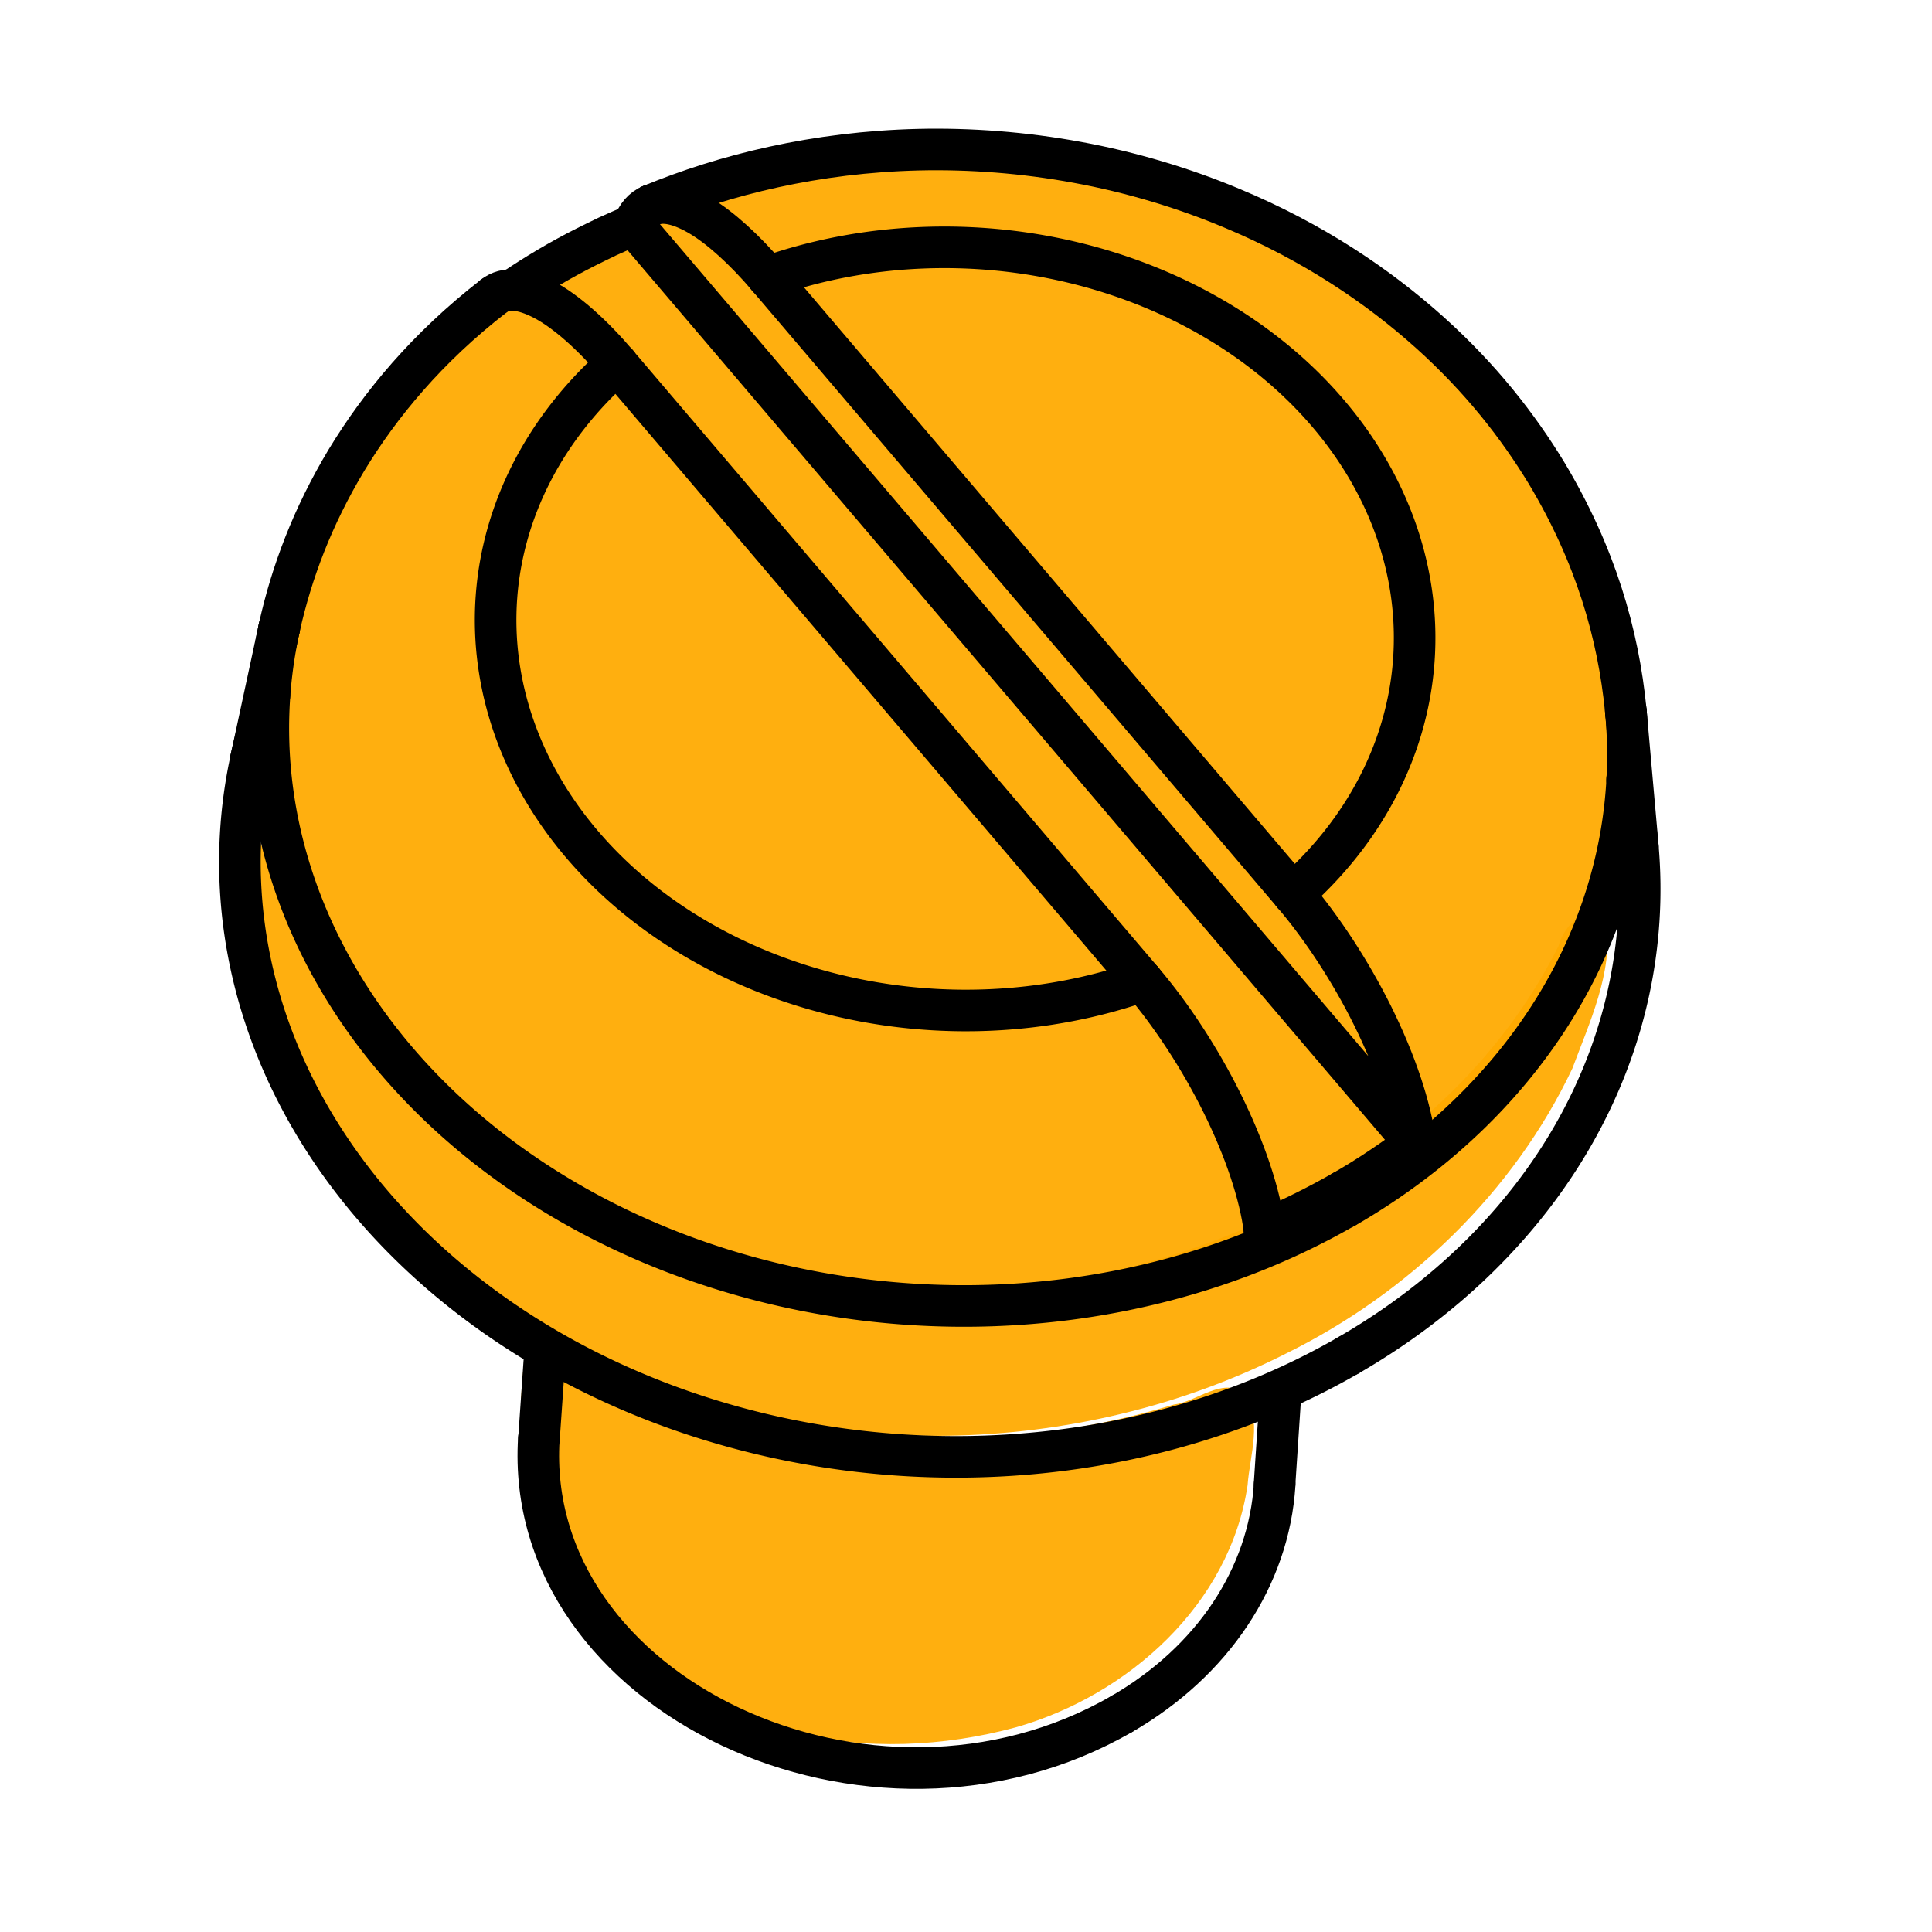 <?xml version="1.0" encoding="UTF-8" standalone="no"?>
<!-- Created with Inkscape (http://www.inkscape.org/) -->

<svg
   xmlns:dc="http://purl.org/dc/elements/1.1/"
   xmlns:cc="http://creativecommons.org/ns#"
   xmlns:rdf="http://www.w3.org/1999/02/22-rdf-syntax-ns#"
   xmlns:svg="http://www.w3.org/2000/svg"
   xmlns="http://www.w3.org/2000/svg"
   xmlns:sodipodi="http://sodipodi.sourceforge.net/DTD/sodipodi-0.dtd"
   xmlns:inkscape="http://www.inkscape.org/namespaces/inkscape"
   width="48"
   height="48"
   viewBox="0 0 48 48"
   id="svg15825"
   version="1.1"
   inkscape:version="0.91 r13725"
   sodipodi:docname="ISO1580.svg">
  <defs
     id="defs15827" />
  <sodipodi:namedview
     id="base"
     pagecolor="#ffffff"
     bordercolor="#666666"
     borderopacity="1.0"
     inkscape:pageopacity="0.0"
     inkscape:pageshadow="2"
     inkscape:zoom="12.625"
     inkscape:cx="24"
     inkscape:cy="24"
     inkscape:document-units="px"
     inkscape:current-layer="layer1"
     showgrid="false"
     units="px"
     inkscape:window-width="1260"
     inkscape:window-height="787"
     inkscape:window-x="0"
     inkscape:window-y="0"
     inkscape:window-maximized="0" />
  <g
     inkscape:label="Layer 1"
     inkscape:groupmode="layer"
     id="layer1"
     transform="translate(0,-1004.362)">
    <g
       transform="matrix(3.663,0,0,3.663,-644.546,400.799)"
       id="g15245">
      <path
         sodipodi:open="true"
         d="m 186.995,169.709 a 4.612,3.928 0 0 1 -4.602,3.928 4.612,3.928 0 0 1 -4.621,-3.912 4.612,3.928 0 0 1 4.584,-3.944 4.612,3.928 0 0 1 4.639,3.896"
         sodipodi:end="6.2751408"
         sodipodi:start="0"
         sodipodi:ry="3.9278505"
         sodipodi:rx="4.6115875"
         sodipodi:cy="169.70854"
         sodipodi:cx="182.38319"
         sodipodi:type="arc"
         id="path15239"
         style="opacity:1;fill:#ffaa00;fill-opacity:0.941;fill-rule:evenodd;stroke:none;stroke-width:1;stroke-linecap:round;stroke-linejoin:round;stroke-miterlimit:4;stroke-dasharray:none;stroke-dashoffset:0;stroke-opacity:1" />
      <path
         transform="scale(0.282,0.282)"
         inkscape:connector-curvature="0"
         id="path15241"
         d="m 629.45,604.46 c -0.32,0.988 0.004,2.072 0.197,3.067 1.146,4.42 4.803,7.798 8.875,9.607 5.149,2.344 11.334,2.281 16.392,-0.281 2.947,-1.455 5.471,-3.875 6.882,-6.858 0.413,-1.11 0.967,-2.285 0.824,-3.485 -0.422,-0.603 -1.036,0.055 -1.161,0.548 -2.041,4.085 -6.189,6.763 -10.553,7.772 -2.174,0.519 -4.426,0.489 -6.628,0.322 -4.942,-0.608 -9.759,-3.211 -12.512,-7.371 -0.688,-0.988 -1.103,-2.133 -1.535,-3.236 -0.151,-0.306 -0.552,-0.292 -0.781,-0.086 z"
         style="opacity:1;fill:#ffaa00;fill-opacity:0.941;fill-rule:evenodd;stroke:none;stroke-width:1;stroke-linecap:round;stroke-linejoin:round;stroke-miterlimit:4;stroke-dasharray:none;stroke-dashoffset:0;stroke-opacity:1" />
      <path
         transform="scale(0.282,0.282)"
         inkscape:connector-curvature="0"
         id="path15243"
         d="m 636.619,616.834 c -0.183,1.157 -0.143,2.387 0.073,3.551 0.73,2.933 3.529,4.867 6.326,5.585 1.764,0.426 3.656,0.351 5.402,-0.127 2.696,-0.771 5.139,-2.956 5.563,-5.821 0.052,-0.717 0.373,-1.593 -0.095,-2.224 -0.536,-0.368 -1.124,0.217 -1.681,0.286 -4.893,1.49 -10.401,0.958 -14.969,-1.412 -0.264,-0.066 -0.419,-0.021 -0.618,0.162 z"
         style="opacity:1;fill:#ffaa00;fill-opacity:0.941;fill-rule:evenodd;stroke:none;stroke-width:1;stroke-linecap:round;stroke-linejoin:round;stroke-miterlimit:4;stroke-dasharray:none;stroke-dashoffset:0;stroke-opacity:1" />
      <g
         id="g14226">
        <path
           style="fill:none;stroke:#000000;stroke-width:0.282;stroke-linecap:round;stroke-linejoin:round;stroke-miterlimit:4;stroke-dasharray:none"
           id="68"
           d="m 179.656,173.966 -0.039,0.564"
           inkscape:connector-curvature="0"
           sodipodi:nodetypes="cc" />
        <path
           style="fill:none;stroke:#000000;stroke-width:0.282;stroke-linecap:round;stroke-linejoin:round;stroke-miterlimit:4;stroke-dasharray:none"
           id="69"
           d="m 184.646,174.236 -0.04,0.605"
           inkscape:connector-curvature="0"
           sodipodi:nodetypes="cc" />
        <path
           style="fill:none;stroke:#000000;stroke-width:0.282;stroke-linecap:round;stroke-linejoin:round;stroke-miterlimit:4;stroke-dasharray:none"
           d="m 186.988,169.59 c -0.051,-0.517 -0.204,-1.053 -0.538,-1.61 -0.192,-0.315 -0.442,-0.638 -0.79,-0.951 -0.348,-0.313 -0.795,-0.616 -1.346,-0.845 -0.324,-0.136 -0.684,-0.244 -1.046,-0.31 -0.363,-0.067 -0.729,-0.094 -1.076,-0.086 -0.699,0.017 -1.314,0.17 -1.815,0.377"
           id="path9412"
           inkscape:connector-curvature="0" />
        <path
           style="fill:none;stroke:#000000;stroke-width:0.282;stroke-linecap:round;stroke-linejoin:round;stroke-miterlimit:4;stroke-dasharray:none"
           d="m 177.857,169.023 c 0.083,-0.369 0.223,-0.744 0.453,-1.127 0.23,-0.38 0.55,-0.766 1,-1.115"
           id="path9414"
           inkscape:connector-curvature="0" />
        <path
           style="fill:none;stroke:#000000;stroke-width:0.282;stroke-linecap:round;stroke-linejoin:round;stroke-miterlimit:4;stroke-dasharray:none"
           id="72"
           d="m 186.99,169.611 0.08,0.903"
           inkscape:connector-curvature="0" />
        <path
           style="fill:none;stroke:#000000;stroke-width:0.282;stroke-linecap:round;stroke-linejoin:round;stroke-miterlimit:4;stroke-dasharray:none"
           id="73"
           d="m 177.853,169.042 -0.191,0.887"
           inkscape:connector-curvature="0" />
        <path
           style="fill:none;stroke:#000000;stroke-width:0.282;stroke-linecap:round;stroke-linejoin:round;stroke-miterlimit:4;stroke-dasharray:none"
           d="m 183.57,176.398 c 0.616,-0.356 0.998,-0.929 1.037,-1.558"
           id="path10316"
           inkscape:connector-curvature="0"
           sodipodi:nodetypes="cc" />
        <path
           style="fill:none;stroke:#000000;stroke-width:0.282;stroke-linecap:round;stroke-linejoin:round;stroke-miterlimit:4;stroke-dasharray:none"
           d="m 179.616,174.53 c -0.109,1.735 2.252,2.851 3.954,1.868"
           id="path10318"
           inkscape:connector-curvature="0"
           sodipodi:nodetypes="cc" />
        <path
           style="fill:none;stroke:#000000;stroke-width:0.282;stroke-linecap:round;stroke-linejoin:round;stroke-miterlimit:4;stroke-dasharray:none"
           id="472"
           d="m 184.732,170.836 -3.563,-4.185"
           inkscape:connector-curvature="0" />
        <path
           style="fill:none;stroke:#000000;stroke-width:0.282;stroke-linecap:round;stroke-linejoin:round;stroke-miterlimit:4;stroke-dasharray:none"
           d="m 184.732,170.836 c 0.195,0.228 0.391,0.527 0.539,0.826 0.157,0.316 0.26,0.626 0.289,0.865"
           id="path10323"
           inkscape:connector-curvature="0" />
        <path
           style="fill:none;stroke:#000000;stroke-width:0.282;stroke-linecap:round;stroke-linejoin:round;stroke-miterlimit:4;stroke-dasharray:none"
           d="m 185.56,172.527 q -0.097,0.076 -0.235,0.168 -0.122,0.082 -0.251,0.156"
           id="path10325"
           inkscape:connector-curvature="0" />
        <path
           style="fill:none;stroke:#000000;stroke-width:0.282;stroke-linecap:round;stroke-linejoin:round;stroke-miterlimit:4;stroke-dasharray:none"
           d="m 185.083,172.963 a 4.613,3.825 3.56 0 0 1.907,-3.352"
           id="path10327"
           inkscape:connector-curvature="0" />
        <path
           style="fill:none;stroke:#000000;stroke-width:0.282;stroke-linecap:round;stroke-linejoin:round;stroke-miterlimit:4;stroke-dasharray:none"
           d="m 186.99,169.611 a 4.613,3.825 3.56 0 0 -0.002,-0.021"
           id="path10329"
           inkscape:connector-curvature="0" />
        <path
           style="fill:none;stroke:#000000;stroke-width:0.282;stroke-linecap:round;stroke-linejoin:round;stroke-miterlimit:4;stroke-dasharray:none"
           d="m 177.857,169.023 a 4.613,3.825 3.56 0 0 -0.004,0.02"
           id="path10331"
           inkscape:connector-curvature="0" />
        <path
           style="fill:none;stroke:#000000;stroke-width:0.282;stroke-linecap:round;stroke-linejoin:round;stroke-miterlimit:4;stroke-dasharray:none"
           d="m 177.853,169.042 a 4.613,3.825 3.56 0 0 7.23,3.92"
           id="path10333"
           inkscape:connector-curvature="0" />
        <path
           style="fill:none;stroke:#000000;stroke-width:0.282;stroke-linecap:round;stroke-linejoin:round;stroke-miterlimit:4;stroke-dasharray:none"
           d="m 185.074,172.851 q -0.129,0.074 -0.264,0.141 -0.153,0.076 -0.273,0.125"
           id="path10335"
           inkscape:connector-curvature="0" />
        <path
           style="fill:none;stroke:#000000;stroke-width:0.282;stroke-linecap:round;stroke-linejoin:round;stroke-miterlimit:4;stroke-dasharray:none"
           d="m 183.71,171.426 c 0.195,0.228 0.391,0.527 0.539,0.826 0.157,0.316 0.26,0.626 0.289,0.865"
           id="path10337"
           inkscape:connector-curvature="0" />
        <path
           style="fill:none;stroke:#000000;stroke-width:0.282;stroke-linecap:round;stroke-linejoin:round;stroke-miterlimit:4;stroke-dasharray:none"
           d="m 180.147,167.241 c -0.169,-0.199 -0.346,-0.356 -0.495,-0.435 -0.148,-0.078 -0.262,-0.087 -0.341,-0.026"
           id="path10339"
           inkscape:connector-curvature="0" />
        <path
           style="fill:none;stroke:#000000;stroke-width:0.282;stroke-linecap:round;stroke-linejoin:round;stroke-miterlimit:4;stroke-dasharray:none"
           d="m 179.44,166.74 c 0.155,-0.105 0.323,-0.205 0.496,-0.292 0.049,-0.024 0.098,-0.049 0.147,-0.072 0.065,-0.03 0.124,-0.055 0.175,-0.076"
           id="path10341"
           inkscape:connector-curvature="0" />
        <path
           style="fill:none;stroke:#000000;stroke-width:0.282;stroke-linecap:round;stroke-linejoin:round;stroke-miterlimit:4;stroke-dasharray:none"
           d="m 181.169,166.651 c -0.157,-0.184 -0.319,-0.332 -0.46,-0.416 -0.138,-0.081 -0.249,-0.104 -0.333,-0.07"
           id="path10343"
           inkscape:connector-curvature="0" />
        <path
           style="fill:none;stroke:#000000;stroke-width:0.282;stroke-linecap:round;stroke-linejoin:round;stroke-miterlimit:4;stroke-dasharray:none"
           d="m 180.375,166.166 q -0.08,0.034 -0.117,0.134"
           id="path10345"
           inkscape:connector-curvature="0" />
        <path
           style="fill:none;stroke:#000000;stroke-width:0.282;stroke-linecap:round;stroke-linejoin:round;stroke-miterlimit:4;stroke-dasharray:none"
           id="485"
           d="m 185.56,172.527 -5.302,-6.227"
           inkscape:connector-curvature="0" />
        <path
           style="fill:none;stroke:#000000;stroke-width:0.282;stroke-linecap:round;stroke-linejoin:round;stroke-miterlimit:4;stroke-dasharray:none"
           d="m 185.106,173.966 a 4.75,3.939 3.56 0 0 1.964,-3.451"
           id="path10348"
           inkscape:connector-curvature="0" />
        <path
           style="fill:none;stroke:#000000;stroke-width:0.282;stroke-linecap:round;stroke-linejoin:round;stroke-miterlimit:4;stroke-dasharray:none"
           d="m 187.069,170.514 a 4.75,3.939 3.56 0 0 -0.072,-0.454"
           id="path10350"
           inkscape:connector-curvature="0" />
        <path
           style="fill:none;stroke:#000000;stroke-width:0.282;stroke-linecap:round;stroke-linejoin:round;stroke-miterlimit:4;stroke-dasharray:none"
           d="m 177.789,169.488 a 4.75,3.939 3.56 0 0 -0.128,0.442"
           id="path10352"
           inkscape:connector-curvature="0" />
        <path
           style="fill:none;stroke:#000000;stroke-width:0.282;stroke-linecap:round;stroke-linejoin:round;stroke-miterlimit:4;stroke-dasharray:none"
           d="m 177.662,169.93 a 4.75,3.939 3.56 0 0 7.444,4.036"
           id="path10354"
           inkscape:connector-curvature="0" />
        <path
           style="fill:none;stroke:#000000;stroke-width:0.282;stroke-linecap:round;stroke-linejoin:round;stroke-miterlimit:4;stroke-dasharray:none"
           id="490"
           d="m 183.71,171.426 -3.563,-4.185"
           inkscape:connector-curvature="0" />
        <path
           style="fill:none;stroke:#000000;stroke-width:0.282;stroke-linecap:round;stroke-linejoin:round;stroke-miterlimit:4;stroke-dasharray:none"
           d="m 184.732,170.836 a 3.119,2.586 3.56 0 0 -3.563,-4.185"
           id="path10715"
           inkscape:connector-curvature="0" />
        <path
           style="fill:none;stroke:#000000;stroke-width:0.282;stroke-linecap:round;stroke-linejoin:round;stroke-miterlimit:4;stroke-dasharray:none"
           d="m 180.147,167.241 a 3.119,2.586 3.56 0 0 3.563,4.185"
           id="path10717"
           inkscape:connector-curvature="0" />
      </g>
    </g>
  </g>
</svg>
